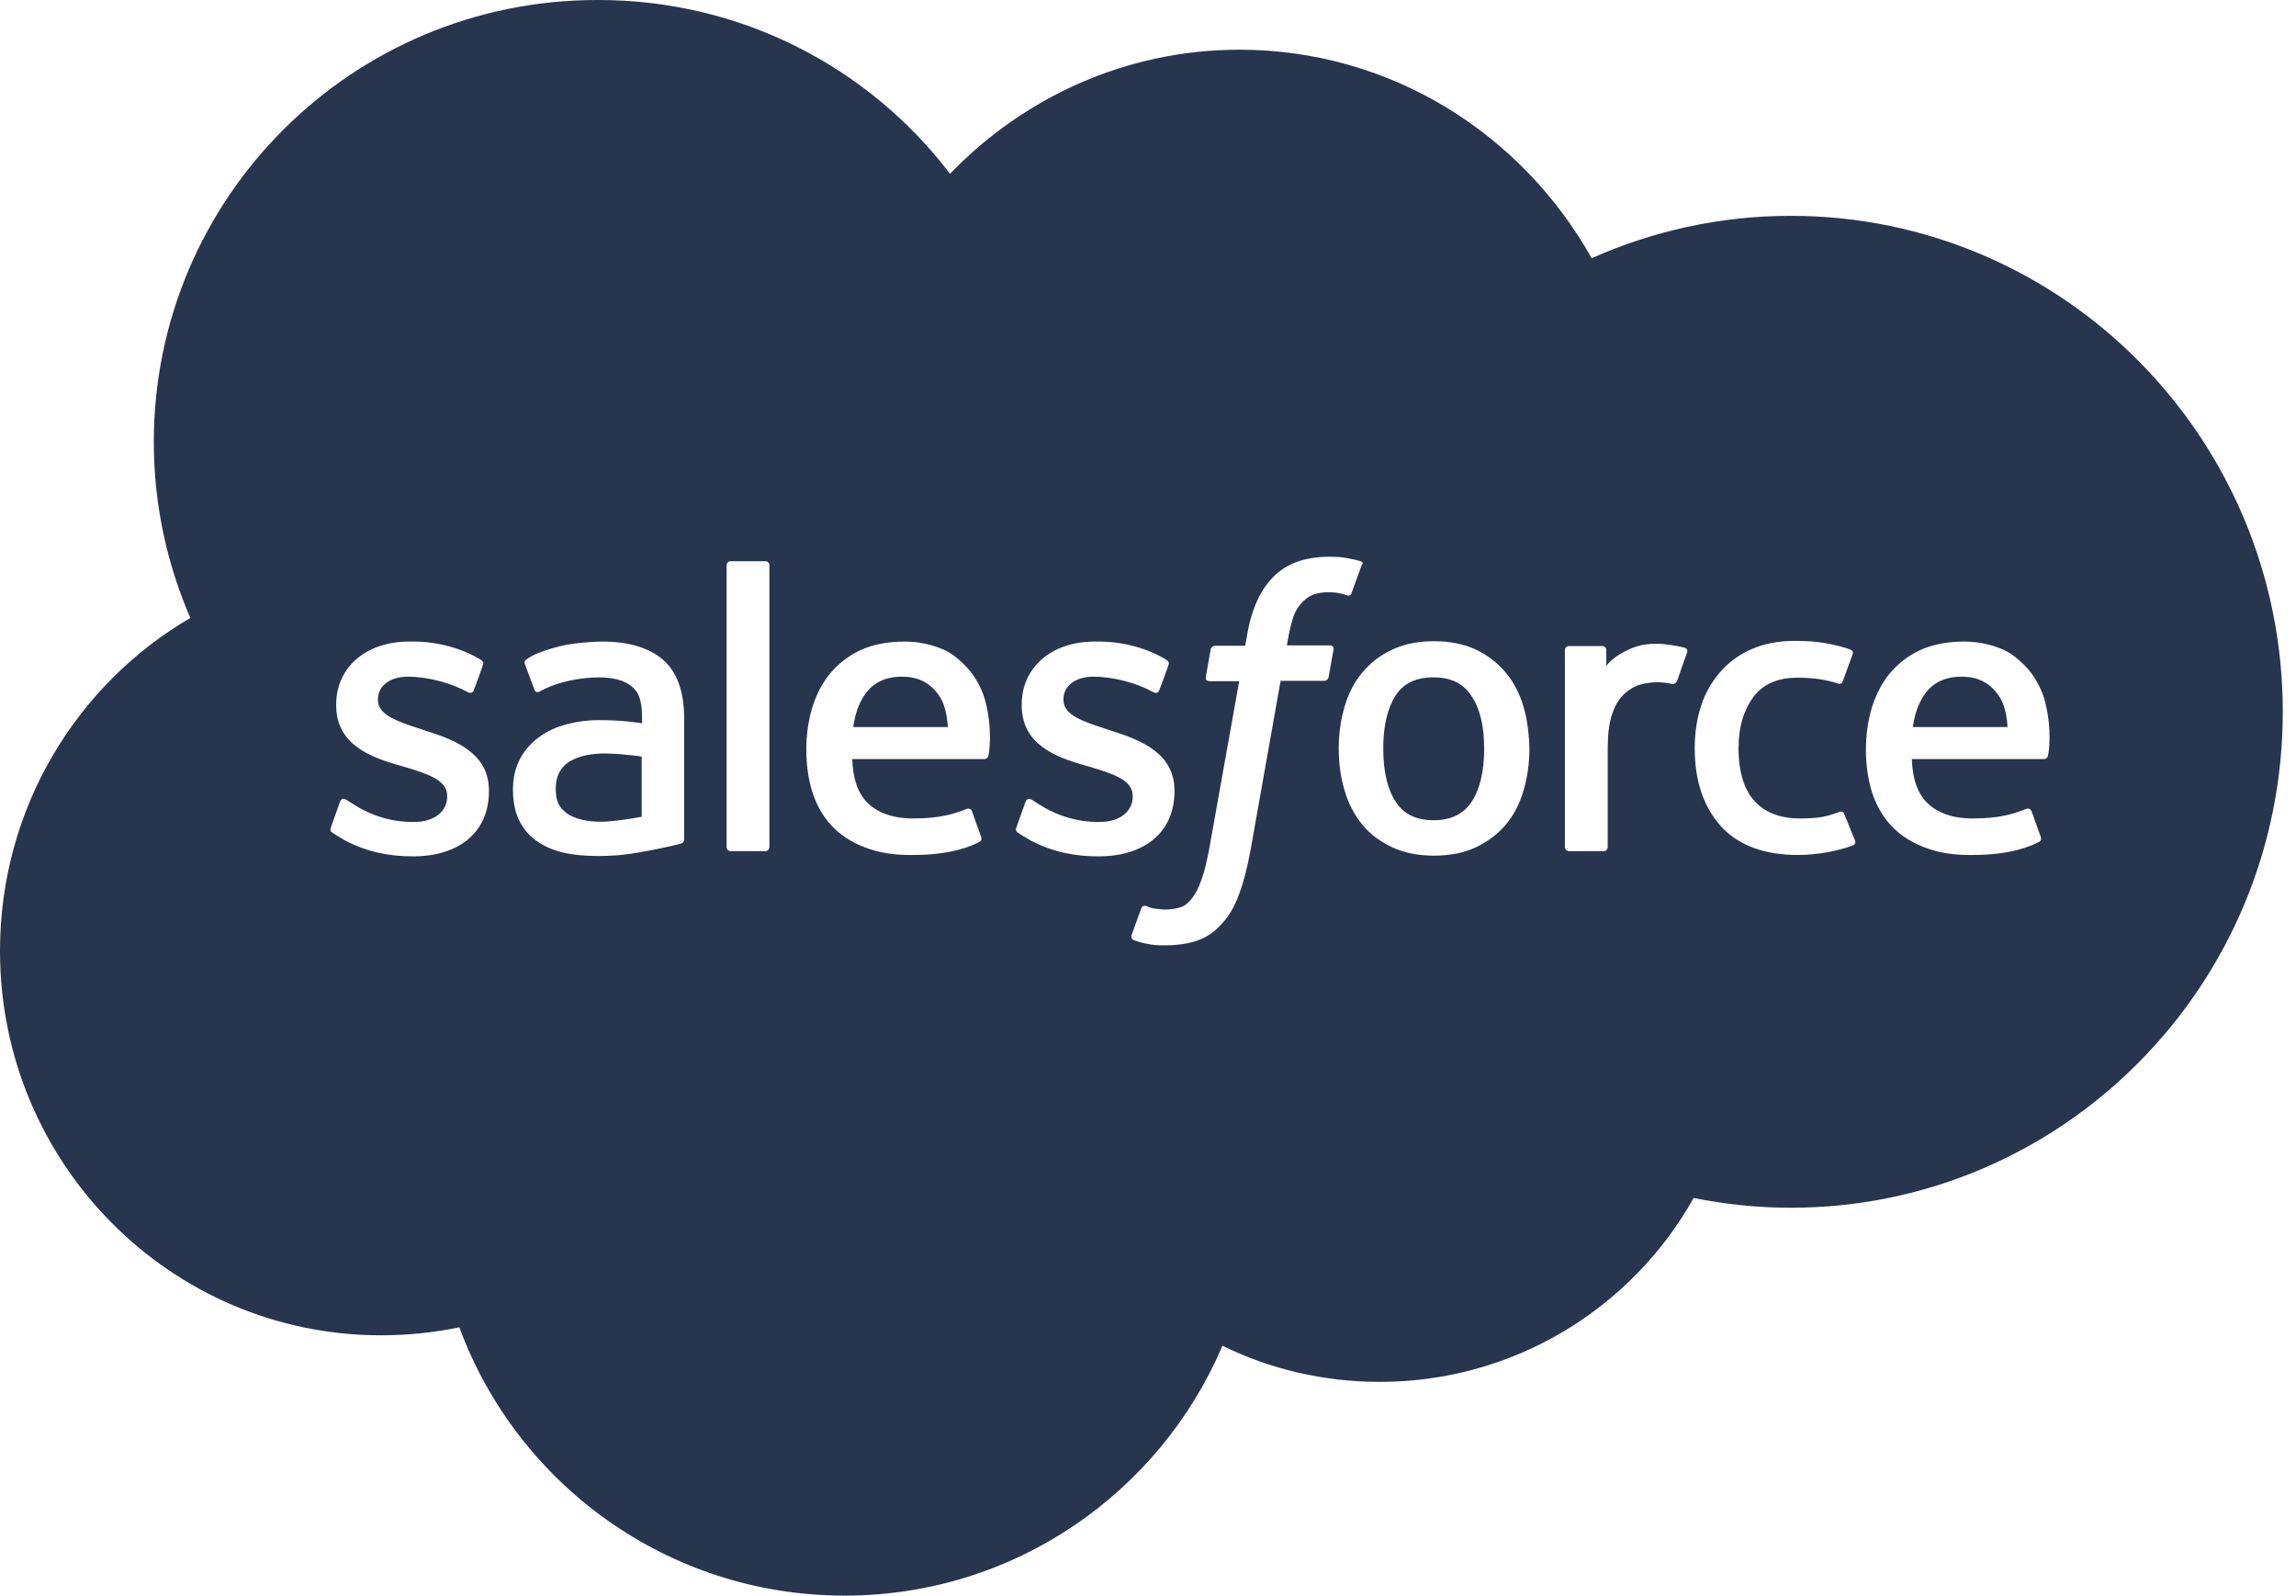 <?xml version="1.0" encoding="UTF-8"?> <svg xmlns="http://www.w3.org/2000/svg" width="141" height="98" viewBox="0 0 141 98" fill="none"><path fill-rule="evenodd" clip-rule="evenodd" d="M58.34 10.673C62.871 5.977 69.154 3.053 76.12 3.053C85.374 3.053 93.451 8.197 97.747 15.86C101.487 14.195 105.611 13.256 109.97 13.256C126.661 13.256 140.188 26.896 140.188 43.717C140.188 60.538 126.661 74.178 109.97 74.178C107.94 74.178 105.953 73.964 104.008 73.58C100.226 80.325 93.003 84.872 84.732 84.872C81.27 84.872 77.979 84.082 75.073 82.652C71.227 91.681 62.294 98 51.865 98C41.009 98 31.756 91.148 28.209 81.521C26.648 81.841 25.046 82.012 23.4 82.012C10.471 82.012 0 71.445 0 58.403C0 49.651 4.701 42.031 11.689 37.953C10.258 34.645 9.446 30.995 9.446 27.152C9.446 12.146 21.627 8.12975e-05 36.671 8.12975e-05C45.54 -0.021 53.383 4.163 58.34 10.673ZM20.324 50.803C20.25 51.007 20.32 51.066 20.368 51.106C20.376 51.112 20.383 51.117 20.388 51.123C20.537 51.235 20.693 51.325 20.849 51.414L20.849 51.414C20.96 51.479 21.071 51.543 21.179 51.614C22.611 52.361 23.957 52.596 25.367 52.596C28.252 52.596 30.026 51.059 30.026 48.604V48.562C30.026 46.278 28.017 45.466 26.115 44.869L25.859 44.783L25.791 44.761C24.389 44.301 23.209 43.915 23.209 42.99V42.948C23.209 42.136 23.936 41.56 25.047 41.56C26.286 41.56 27.761 41.966 28.701 42.499C28.701 42.499 28.979 42.67 29.086 42.414C29.15 42.264 29.62 40.984 29.663 40.834C29.727 40.685 29.62 40.578 29.513 40.514C28.423 39.852 26.949 39.404 25.389 39.404H25.111C22.482 39.404 20.645 40.984 20.645 43.268V43.31C20.645 45.701 22.675 46.491 24.577 47.025L24.876 47.11L24.896 47.116C26.277 47.541 27.462 47.905 27.462 48.882V48.925C27.462 49.821 26.692 50.483 25.431 50.483C24.94 50.483 23.401 50.483 21.734 49.416C21.646 49.357 21.572 49.311 21.502 49.269C21.42 49.22 21.345 49.174 21.264 49.117L21.256 49.113C21.168 49.068 20.983 48.975 20.88 49.245L20.324 50.803ZM62.468 51.106C62.42 51.066 62.349 51.007 62.423 50.803L62.979 49.245C63.065 48.989 63.321 49.074 63.364 49.117C63.445 49.174 63.52 49.22 63.602 49.269C63.671 49.311 63.746 49.357 63.834 49.416C65.501 50.483 67.039 50.483 67.531 50.483C68.792 50.483 69.561 49.821 69.561 48.925V48.882C69.561 47.905 68.376 47.541 66.996 47.116L66.975 47.11L66.676 47.025C64.774 46.491 62.744 45.701 62.744 43.31V43.268C62.744 40.984 64.582 39.404 67.21 39.404H67.488C69.048 39.404 70.523 39.852 71.613 40.514C71.719 40.578 71.826 40.685 71.762 40.834C71.719 40.984 71.249 42.264 71.185 42.414C71.078 42.67 70.8 42.499 70.8 42.499C69.86 41.966 68.386 41.56 67.146 41.56C66.035 41.56 65.308 42.136 65.308 42.948V42.99C65.308 43.915 66.488 44.301 67.891 44.761L67.958 44.783L68.215 44.869C70.117 45.466 72.126 46.278 72.126 48.562V48.604C72.126 51.059 70.352 52.596 67.467 52.596C66.056 52.596 64.71 52.361 63.278 51.614C63.171 51.543 63.06 51.479 62.948 51.414C62.793 51.325 62.637 51.235 62.488 51.123L62.484 51.12L62.476 51.113L62.468 51.106ZM93.559 43.395C93.324 42.606 92.961 41.901 92.469 41.304C91.978 40.727 91.358 40.236 90.631 39.895C89.905 39.553 89.029 39.382 88.067 39.382C87.105 39.382 86.229 39.553 85.503 39.895C84.776 40.236 84.156 40.706 83.665 41.304C83.173 41.88 82.81 42.584 82.575 43.395C82.34 44.185 82.212 45.06 82.212 45.978C82.212 46.896 82.34 47.771 82.575 48.561C82.81 49.351 83.173 50.056 83.665 50.653C84.156 51.251 84.776 51.699 85.503 52.041C86.229 52.382 87.105 52.553 88.067 52.553C89.029 52.553 89.905 52.382 90.631 52.041C91.358 51.699 91.978 51.23 92.469 50.653C92.961 50.077 93.324 49.372 93.559 48.561C93.794 47.771 93.922 46.896 93.922 45.978C93.901 45.06 93.794 44.207 93.559 43.395ZM91.144 45.978C91.144 47.366 90.888 48.455 90.375 49.244C89.862 50.013 89.093 50.376 88.046 50.376C86.977 50.376 86.208 50.013 85.716 49.244C85.204 48.476 84.947 47.366 84.947 45.978C84.947 44.591 85.204 43.502 85.695 42.734C86.186 41.965 86.956 41.602 88.024 41.602C89.093 41.602 89.862 41.965 90.354 42.734C90.888 43.502 91.144 44.591 91.144 45.978ZM112.964 49.863C112.964 49.863 113.177 49.778 113.263 50.012L113.925 51.635C113.989 51.827 113.818 51.912 113.818 51.912C112.921 52.254 111.66 52.51 110.421 52.51C108.326 52.51 106.745 51.912 105.677 50.738C104.608 49.543 104.074 47.942 104.074 45.957C104.074 45.039 104.202 44.164 104.458 43.374C104.715 42.563 105.121 41.88 105.634 41.282C106.147 40.684 106.788 40.215 107.557 39.873C108.326 39.532 109.224 39.361 110.228 39.361C110.891 39.361 111.511 39.403 112.023 39.489C112.579 39.574 113.306 39.766 113.626 39.894C113.69 39.916 113.84 39.98 113.776 40.172C113.669 40.462 113.581 40.708 113.495 40.944C113.392 41.229 113.294 41.5 113.177 41.816C113.092 42.072 112.9 41.986 112.9 41.986C112.109 41.73 111.34 41.623 110.357 41.623C109.16 41.623 108.262 42.029 107.685 42.797C107.108 43.587 106.766 44.59 106.766 45.957C106.766 47.451 107.13 48.561 107.792 49.244C108.433 49.927 109.373 50.269 110.527 50.269C111.019 50.269 111.446 50.247 111.852 50.183C112.237 50.119 112.622 49.991 112.964 49.863ZM125.55 42.948C125.337 42.179 124.845 41.411 124.503 41.048C123.99 40.493 123.478 40.087 122.965 39.874C122.302 39.596 121.512 39.404 120.635 39.404C119.631 39.404 118.691 39.575 117.943 39.916C117.195 40.258 116.575 40.749 116.062 41.347C115.571 41.944 115.207 42.649 114.951 43.46C114.716 44.25 114.588 45.125 114.588 46.043C114.588 46.982 114.716 47.857 114.951 48.626C115.207 49.415 115.592 50.12 116.126 50.696C116.661 51.273 117.344 51.721 118.178 52.041C118.99 52.361 119.994 52.532 121.127 52.511C123.478 52.511 124.717 51.977 125.23 51.699C125.315 51.657 125.401 51.571 125.294 51.315L124.76 49.821C124.674 49.608 124.461 49.672 124.461 49.672C124.413 49.689 124.363 49.708 124.312 49.728L124.311 49.728L124.31 49.728L124.309 49.729C123.736 49.947 122.889 50.269 121.127 50.269C119.866 50.269 118.926 49.885 118.349 49.309C117.75 48.711 117.451 47.836 117.408 46.619H125.529C125.529 46.619 125.743 46.619 125.764 46.406C125.807 46.363 126.063 44.783 125.55 42.948ZM117.473 44.655C117.579 43.887 117.793 43.246 118.135 42.734C118.627 41.966 119.396 41.56 120.464 41.56C121.533 41.56 122.238 41.987 122.751 42.734C123.093 43.225 123.242 43.908 123.285 44.655H117.473ZM59.432 41.048C59.773 41.411 60.265 42.179 60.479 42.948C60.992 44.783 60.735 46.363 60.693 46.406C60.671 46.619 60.457 46.619 60.457 46.619H52.337C52.38 47.836 52.679 48.711 53.277 49.309C53.854 49.885 54.794 50.269 56.055 50.269C57.817 50.269 58.664 49.947 59.238 49.729C59.29 49.709 59.34 49.69 59.389 49.672C59.389 49.672 59.603 49.608 59.688 49.821L60.222 51.315C60.329 51.571 60.244 51.657 60.158 51.699C59.645 51.977 58.406 52.511 56.055 52.511C54.923 52.532 53.918 52.361 53.106 52.041C52.273 51.721 51.589 51.273 51.055 50.696C50.52 50.12 50.136 49.415 49.879 48.626C49.644 47.857 49.516 46.982 49.516 46.043C49.516 45.125 49.644 44.25 49.879 43.46C50.136 42.649 50.499 41.944 50.99 41.347C51.503 40.749 52.123 40.258 52.871 39.916C53.619 39.575 54.559 39.404 55.564 39.404C56.44 39.404 57.231 39.596 57.893 39.874C58.406 40.087 58.919 40.493 59.432 41.048ZM53.063 42.734C52.721 43.246 52.508 43.887 52.401 44.655H58.214C58.149 43.908 58.021 43.225 57.679 42.734C57.166 41.987 56.461 41.56 55.393 41.56C54.324 41.56 53.555 41.966 53.063 42.734ZM38.061 44.271C37.741 44.25 37.313 44.228 36.8 44.228C36.095 44.228 35.433 44.314 34.791 44.484C34.15 44.655 33.595 44.911 33.103 45.274C32.612 45.637 32.206 46.086 31.928 46.619C31.65 47.153 31.5 47.793 31.5 48.498C31.5 49.223 31.629 49.842 31.864 50.355C32.12 50.867 32.462 51.294 32.932 51.635C33.381 51.956 33.937 52.212 34.578 52.361C35.219 52.511 35.946 52.575 36.736 52.575C37.57 52.575 38.403 52.511 39.194 52.361C39.985 52.233 40.968 52.02 41.245 51.956C41.523 51.892 41.822 51.806 41.822 51.806C42.015 51.764 42.015 51.55 42.015 51.55V44.122C42.015 42.499 41.587 41.283 40.733 40.535C39.878 39.788 38.617 39.404 36.993 39.404C36.373 39.404 35.411 39.489 34.813 39.596C34.813 39.596 33.039 39.938 32.313 40.514C32.313 40.514 32.142 40.621 32.248 40.834L32.825 42.371C32.89 42.563 33.082 42.499 33.082 42.499C33.082 42.499 33.146 42.478 33.21 42.435C34.77 41.581 36.758 41.603 36.758 41.603C37.634 41.603 38.318 41.773 38.766 42.136C39.215 42.478 39.429 42.99 39.429 44.079V44.42C38.702 44.314 38.061 44.271 38.061 44.271ZM34.834 49.97C34.514 49.714 34.471 49.65 34.364 49.48C34.193 49.223 34.129 48.882 34.129 48.434C34.129 47.729 34.364 47.217 34.856 46.854C34.856 46.854 35.561 46.256 37.206 46.278C38.36 46.299 39.407 46.47 39.407 46.47V50.163C39.407 50.163 38.382 50.376 37.206 50.461C35.561 50.547 34.834 49.97 34.834 49.97ZM103.475 39.788C103.539 39.809 103.667 39.895 103.603 40.087C103.517 40.3 103.133 41.41 103.004 41.794C102.94 41.922 102.855 42.029 102.705 42.008C102.705 42.008 102.235 41.901 101.808 41.901C101.509 41.901 101.103 41.944 100.718 42.05C100.355 42.157 100.013 42.371 99.713 42.648C99.414 42.947 99.179 43.331 99.008 43.843C98.816 44.356 98.731 45.167 98.731 45.978V52.019C98.731 52.169 98.624 52.275 98.496 52.275H96.359C96.209 52.275 96.102 52.147 96.102 52.019V39.916C96.102 39.788 96.209 39.681 96.337 39.681H98.41C98.538 39.681 98.645 39.788 98.645 39.916V40.898C98.944 40.492 99.5 40.129 100.013 39.895C100.526 39.66 101.081 39.489 102.107 39.553C102.641 39.596 103.346 39.745 103.475 39.788ZM83.558 34.473C83.328 34.396 83.115 34.354 82.842 34.3L82.746 34.281C82.426 34.217 82.063 34.195 81.635 34.195C80.161 34.195 79.007 34.601 78.195 35.433C77.383 36.245 76.827 37.483 76.57 39.105L76.464 39.66H74.626C74.626 39.66 74.391 39.66 74.348 39.895L74.049 41.581C74.028 41.752 74.091 41.837 74.305 41.837H76.1L74.284 51.998C74.134 52.809 73.985 53.492 73.792 54.005C73.621 54.517 73.429 54.88 73.215 55.157C73.002 55.413 72.809 55.627 72.467 55.733C72.19 55.819 71.869 55.862 71.506 55.862C71.374 55.862 71.213 55.842 71.055 55.822L71.055 55.822C70.983 55.813 70.911 55.804 70.843 55.797C70.651 55.755 70.544 55.712 70.394 55.648C70.394 55.648 70.181 55.563 70.095 55.776C70.031 55.947 69.54 57.27 69.497 57.42C69.433 57.591 69.518 57.697 69.625 57.74C69.86 57.825 70.053 57.889 70.373 57.953C70.822 58.06 71.206 58.06 71.57 58.06H71.57C72.318 58.06 73.002 57.953 73.557 57.761C74.134 57.548 74.626 57.206 75.053 56.715C75.523 56.203 75.823 55.648 76.1 54.901C76.378 54.154 76.613 53.236 76.805 52.169L78.643 41.816H81.315C81.315 41.816 81.55 41.816 81.593 41.581L81.892 39.895C81.913 39.724 81.849 39.639 81.635 39.639H79.028C79.032 39.625 79.041 39.575 79.054 39.497L79.054 39.497C79.103 39.2 79.219 38.495 79.456 37.803C79.584 37.44 79.819 37.141 80.032 36.928C80.225 36.736 80.46 36.586 80.716 36.501C80.973 36.415 81.272 36.373 81.593 36.373C81.828 36.373 82.084 36.394 82.255 36.437C82.466 36.472 82.562 36.507 82.624 36.53C82.638 36.535 82.65 36.54 82.661 36.543C82.918 36.629 82.96 36.543 83.003 36.415L83.623 34.708C83.772 34.58 83.623 34.494 83.558 34.473ZM47.015 52.275C47.144 52.275 47.251 52.147 47.251 52.019V34.707C47.251 34.579 47.144 34.472 47.015 34.472H44.857C44.729 34.472 44.622 34.579 44.622 34.707V52.019C44.622 52.168 44.729 52.275 44.857 52.275H47.015Z" fill="#27354E"></path></svg> 